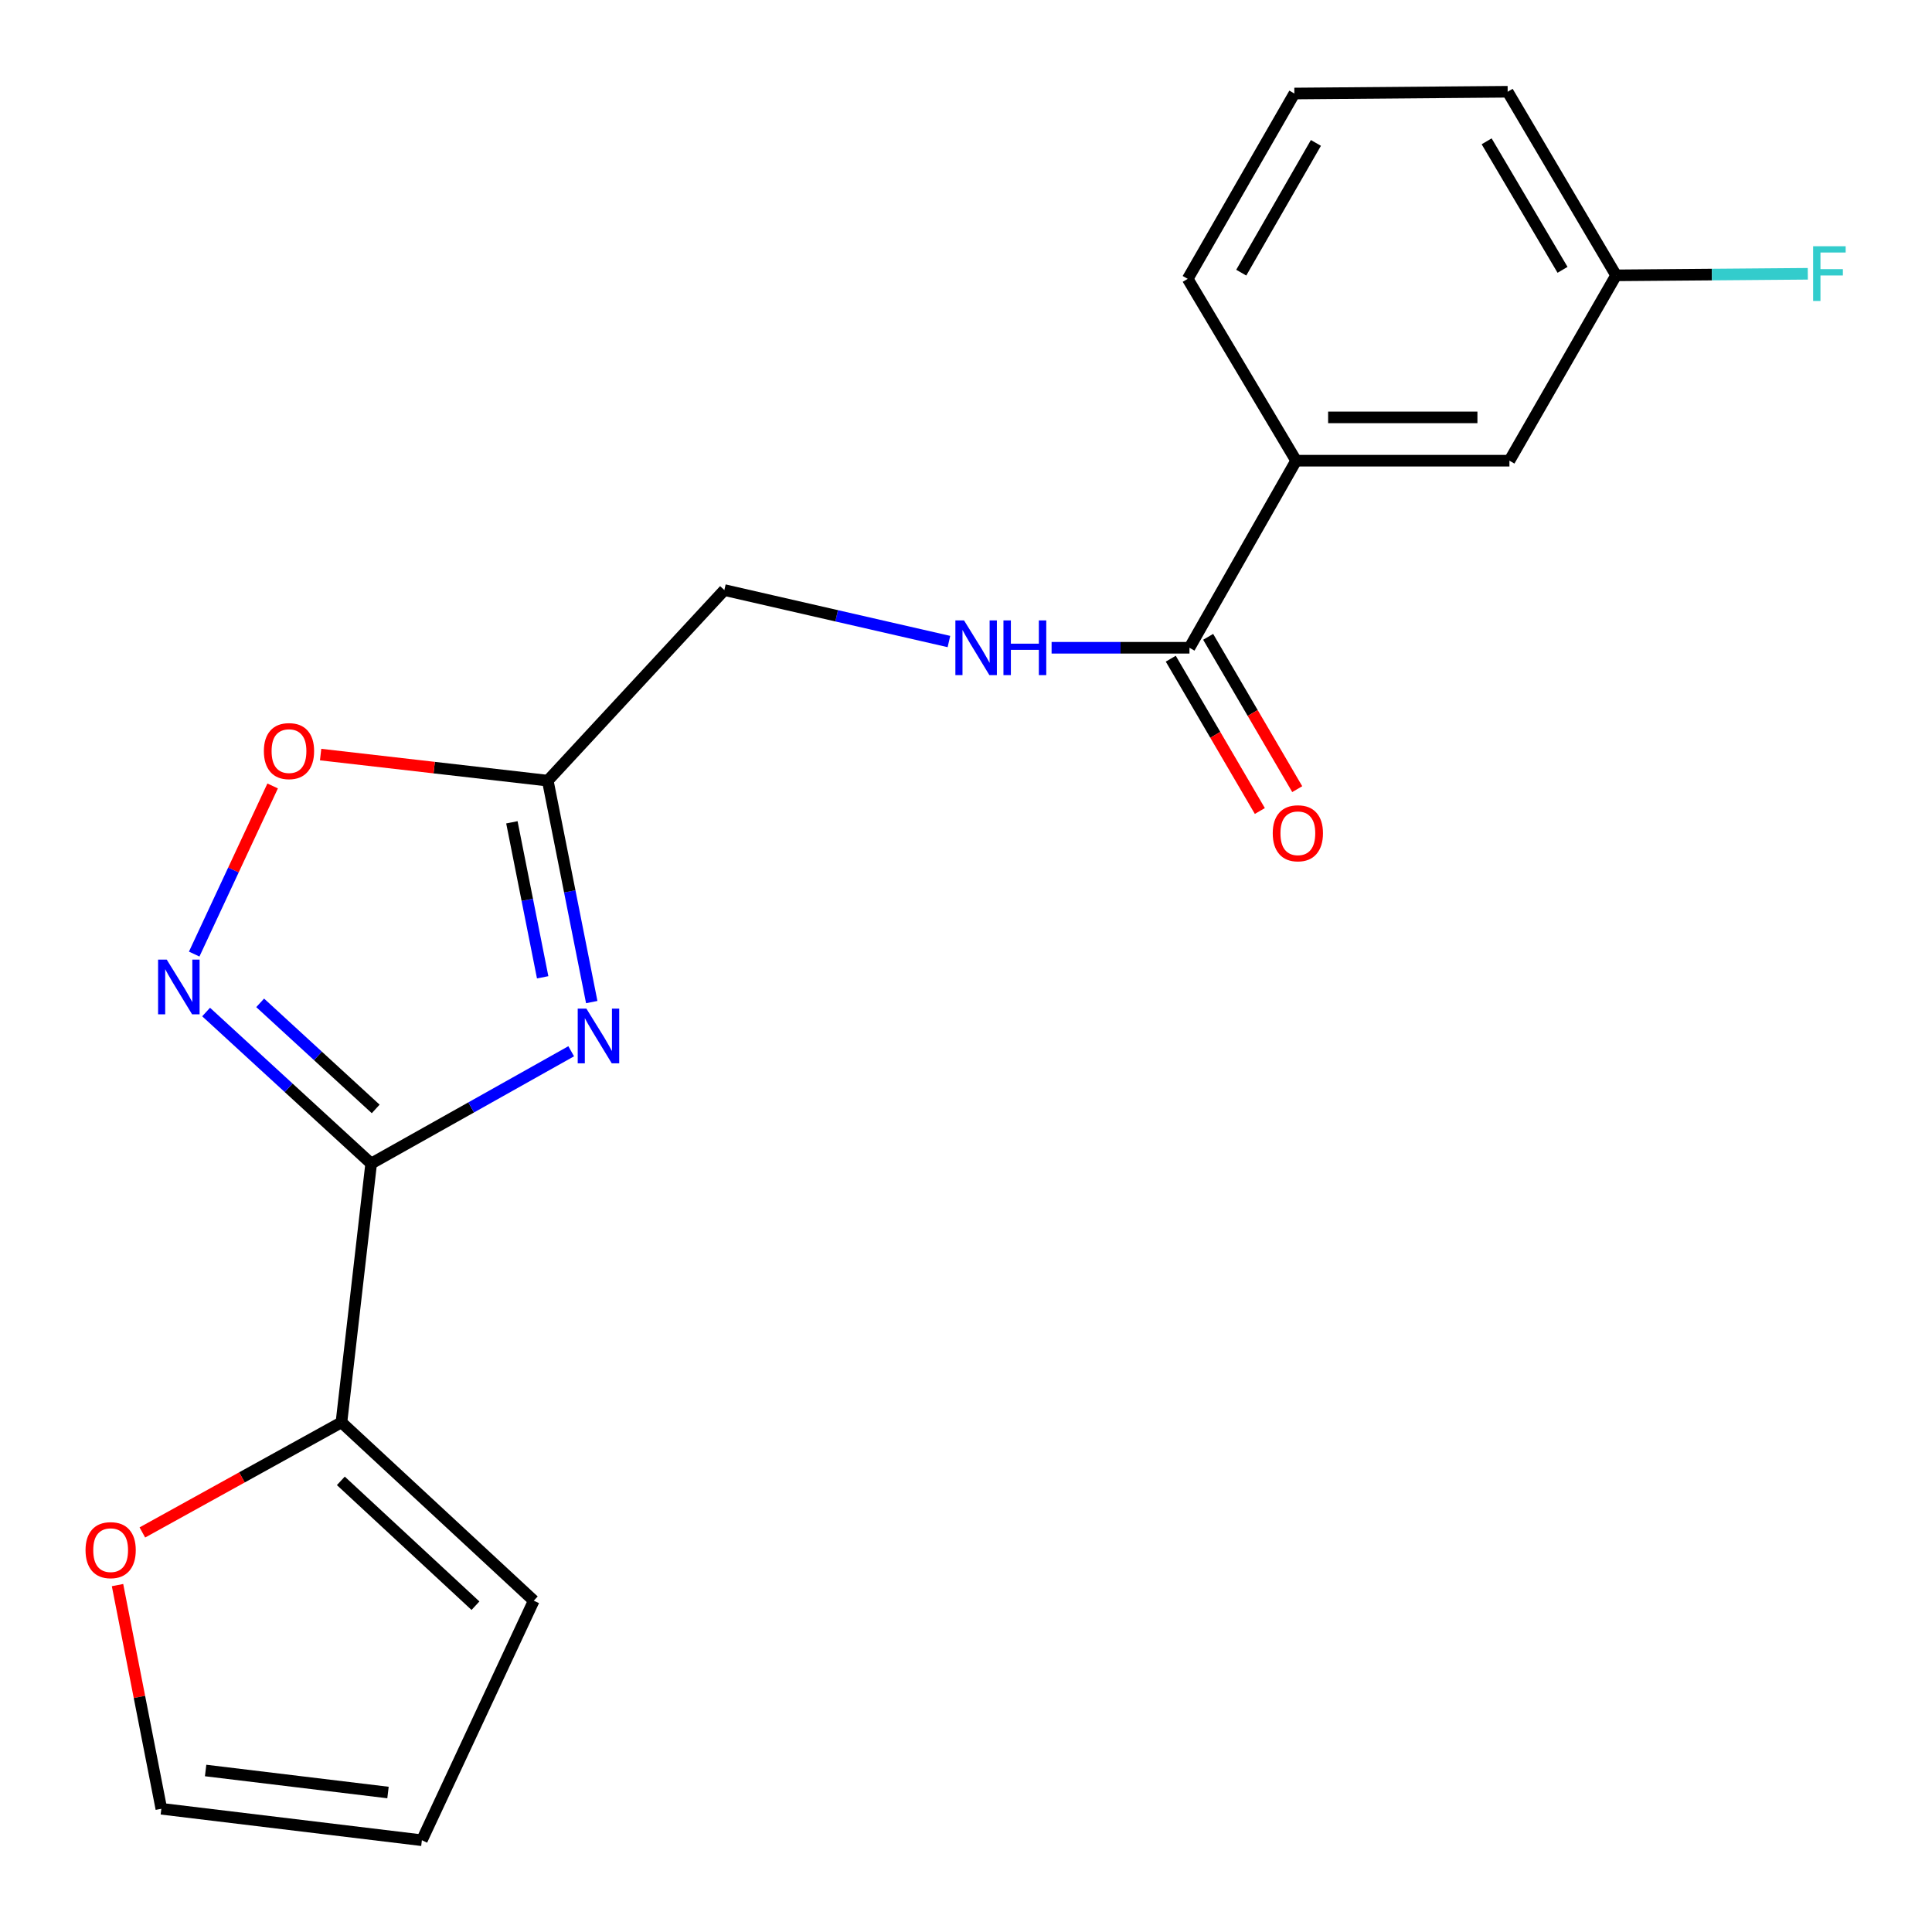 <?xml version='1.0' encoding='iso-8859-1'?>
<svg version='1.1' baseProfile='full'
              xmlns='http://www.w3.org/2000/svg'
                      xmlns:rdkit='http://www.rdkit.org/xml'
                      xmlns:xlink='http://www.w3.org/1999/xlink'
                  xml:space='preserve'
width='1000px' height='1000px' viewBox='0 0 1000 1000'>
<!-- END OF HEADER -->
<rect style='opacity:1.0;fill:#FFFFFF;stroke:none' width='1000' height='1000' x='0' y='0'> </rect>
<path class='bond-0' d='M 491.163,332.055 L 433.044,318.736' style='fill:none;fill-rule:evenodd;stroke:#0000FF;stroke-width:6px;stroke-linecap:butt;stroke-linejoin:miter;stroke-opacity:1' />
<path class='bond-0' d='M 433.044,318.736 L 374.925,305.417' style='fill:none;fill-rule:evenodd;stroke:#000000;stroke-width:6px;stroke-linecap:butt;stroke-linejoin:miter;stroke-opacity:1' />
<path class='bond-1' d='M 544.305,335.282 L 579.984,335.282' style='fill:none;fill-rule:evenodd;stroke:#0000FF;stroke-width:6px;stroke-linecap:butt;stroke-linejoin:miter;stroke-opacity:1' />
<path class='bond-1' d='M 579.984,335.282 L 615.663,335.282' style='fill:none;fill-rule:evenodd;stroke:#000000;stroke-width:6px;stroke-linecap:butt;stroke-linejoin:miter;stroke-opacity:1' />
<path class='bond-2' d='M 615.663,335.282 L 670.872,238.452' style='fill:none;fill-rule:evenodd;stroke:#000000;stroke-width:6px;stroke-linecap:butt;stroke-linejoin:miter;stroke-opacity:1' />
<path class='bond-3' d='M 605.987,340.941 L 629.04,380.359' style='fill:none;fill-rule:evenodd;stroke:#000000;stroke-width:6px;stroke-linecap:butt;stroke-linejoin:miter;stroke-opacity:1' />
<path class='bond-3' d='M 629.04,380.359 L 652.093,419.776' style='fill:none;fill-rule:evenodd;stroke:#FF0000;stroke-width:6px;stroke-linecap:butt;stroke-linejoin:miter;stroke-opacity:1' />
<path class='bond-3' d='M 625.338,329.624 L 648.391,369.041' style='fill:none;fill-rule:evenodd;stroke:#000000;stroke-width:6px;stroke-linecap:butt;stroke-linejoin:miter;stroke-opacity:1' />
<path class='bond-3' d='M 648.391,369.041 L 671.444,408.459' style='fill:none;fill-rule:evenodd;stroke:#FF0000;stroke-width:6px;stroke-linecap:butt;stroke-linejoin:miter;stroke-opacity:1' />
<path class='bond-4' d='M 192.112,602.26 L 243.882,573.194' style='fill:none;fill-rule:evenodd;stroke:#000000;stroke-width:6px;stroke-linecap:butt;stroke-linejoin:miter;stroke-opacity:1' />
<path class='bond-4' d='M 243.882,573.194 L 295.652,544.128' style='fill:none;fill-rule:evenodd;stroke:#0000FF;stroke-width:6px;stroke-linecap:butt;stroke-linejoin:miter;stroke-opacity:1' />
<path class='bond-5' d='M 192.112,602.26 L 149.399,563.042' style='fill:none;fill-rule:evenodd;stroke:#000000;stroke-width:6px;stroke-linecap:butt;stroke-linejoin:miter;stroke-opacity:1' />
<path class='bond-5' d='M 149.399,563.042 L 106.685,523.823' style='fill:none;fill-rule:evenodd;stroke:#0000FF;stroke-width:6px;stroke-linecap:butt;stroke-linejoin:miter;stroke-opacity:1' />
<path class='bond-5' d='M 194.459,573.982 L 164.56,546.529' style='fill:none;fill-rule:evenodd;stroke:#000000;stroke-width:6px;stroke-linecap:butt;stroke-linejoin:miter;stroke-opacity:1' />
<path class='bond-5' d='M 164.56,546.529 L 134.661,519.076' style='fill:none;fill-rule:evenodd;stroke:#0000FF;stroke-width:6px;stroke-linecap:butt;stroke-linejoin:miter;stroke-opacity:1' />
<path class='bond-6' d='M 192.112,602.26 L 176.731,736.204' style='fill:none;fill-rule:evenodd;stroke:#000000;stroke-width:6px;stroke-linecap:butt;stroke-linejoin:miter;stroke-opacity:1' />
<path class='bond-7' d='M 306.285,518.676 L 294.905,461.371' style='fill:none;fill-rule:evenodd;stroke:#0000FF;stroke-width:6px;stroke-linecap:butt;stroke-linejoin:miter;stroke-opacity:1' />
<path class='bond-7' d='M 294.905,461.371 L 283.525,404.066' style='fill:none;fill-rule:evenodd;stroke:#000000;stroke-width:6px;stroke-linecap:butt;stroke-linejoin:miter;stroke-opacity:1' />
<path class='bond-7' d='M 280.883,505.851 L 272.917,465.738' style='fill:none;fill-rule:evenodd;stroke:#0000FF;stroke-width:6px;stroke-linecap:butt;stroke-linejoin:miter;stroke-opacity:1' />
<path class='bond-7' d='M 272.917,465.738 L 264.951,425.624' style='fill:none;fill-rule:evenodd;stroke:#000000;stroke-width:6px;stroke-linecap:butt;stroke-linejoin:miter;stroke-opacity:1' />
<path class='bond-8' d='M 283.525,404.066 L 224.738,397.316' style='fill:none;fill-rule:evenodd;stroke:#000000;stroke-width:6px;stroke-linecap:butt;stroke-linejoin:miter;stroke-opacity:1' />
<path class='bond-8' d='M 224.738,397.316 L 165.952,390.565' style='fill:none;fill-rule:evenodd;stroke:#FF0000;stroke-width:6px;stroke-linecap:butt;stroke-linejoin:miter;stroke-opacity:1' />
<path class='bond-9' d='M 283.525,404.066 L 374.925,305.417' style='fill:none;fill-rule:evenodd;stroke:#000000;stroke-width:6px;stroke-linecap:butt;stroke-linejoin:miter;stroke-opacity:1' />
<path class='bond-10' d='M 141.12,406.816 L 120.817,450.323' style='fill:none;fill-rule:evenodd;stroke:#FF0000;stroke-width:6px;stroke-linecap:butt;stroke-linejoin:miter;stroke-opacity:1' />
<path class='bond-10' d='M 120.817,450.323 L 100.514,493.83' style='fill:none;fill-rule:evenodd;stroke:#0000FF;stroke-width:6px;stroke-linecap:butt;stroke-linejoin:miter;stroke-opacity:1' />
<path class='bond-11' d='M 176.731,736.204 L 125.208,764.7' style='fill:none;fill-rule:evenodd;stroke:#000000;stroke-width:6px;stroke-linecap:butt;stroke-linejoin:miter;stroke-opacity:1' />
<path class='bond-11' d='M 125.208,764.7 L 73.684,793.196' style='fill:none;fill-rule:evenodd;stroke:#FF0000;stroke-width:6px;stroke-linecap:butt;stroke-linejoin:miter;stroke-opacity:1' />
<path class='bond-12' d='M 176.731,736.204 L 276.277,828.514' style='fill:none;fill-rule:evenodd;stroke:#000000;stroke-width:6px;stroke-linecap:butt;stroke-linejoin:miter;stroke-opacity:1' />
<path class='bond-12' d='M 176.42,766.488 L 246.102,831.105' style='fill:none;fill-rule:evenodd;stroke:#000000;stroke-width:6px;stroke-linecap:butt;stroke-linejoin:miter;stroke-opacity:1' />
<path class='bond-13' d='M 60.832,820.445 L 72.172,878.331' style='fill:none;fill-rule:evenodd;stroke:#FF0000;stroke-width:6px;stroke-linecap:butt;stroke-linejoin:miter;stroke-opacity:1' />
<path class='bond-13' d='M 72.172,878.331 L 83.512,936.217' style='fill:none;fill-rule:evenodd;stroke:#000000;stroke-width:6px;stroke-linecap:butt;stroke-linejoin:miter;stroke-opacity:1' />
<path class='bond-14' d='M 276.277,828.514 L 218.365,952.507' style='fill:none;fill-rule:evenodd;stroke:#000000;stroke-width:6px;stroke-linecap:butt;stroke-linejoin:miter;stroke-opacity:1' />
<path class='bond-15' d='M 83.512,936.217 L 218.365,952.507' style='fill:none;fill-rule:evenodd;stroke:#000000;stroke-width:6px;stroke-linecap:butt;stroke-linejoin:miter;stroke-opacity:1' />
<path class='bond-15' d='M 106.429,916.405 L 200.826,927.808' style='fill:none;fill-rule:evenodd;stroke:#000000;stroke-width:6px;stroke-linecap:butt;stroke-linejoin:miter;stroke-opacity:1' />
<path class='bond-16' d='M 670.872,238.452 L 781.277,238.452' style='fill:none;fill-rule:evenodd;stroke:#000000;stroke-width:6px;stroke-linecap:butt;stroke-linejoin:miter;stroke-opacity:1' />
<path class='bond-16' d='M 687.433,216.034 L 764.716,216.034' style='fill:none;fill-rule:evenodd;stroke:#000000;stroke-width:6px;stroke-linecap:butt;stroke-linejoin:miter;stroke-opacity:1' />
<path class='bond-17' d='M 670.872,238.452 L 614.754,144.336' style='fill:none;fill-rule:evenodd;stroke:#000000;stroke-width:6px;stroke-linecap:butt;stroke-linejoin:miter;stroke-opacity:1' />
<path class='bond-18' d='M 781.277,238.452 L 836.486,142.518' style='fill:none;fill-rule:evenodd;stroke:#000000;stroke-width:6px;stroke-linecap:butt;stroke-linejoin:miter;stroke-opacity:1' />
<path class='bond-19' d='M 836.486,142.518 L 886.099,142.115' style='fill:none;fill-rule:evenodd;stroke:#000000;stroke-width:6px;stroke-linecap:butt;stroke-linejoin:miter;stroke-opacity:1' />
<path class='bond-19' d='M 886.099,142.115 L 935.711,141.712' style='fill:none;fill-rule:evenodd;stroke:#33CCCC;stroke-width:6px;stroke-linecap:butt;stroke-linejoin:miter;stroke-opacity:1' />
<path class='bond-20' d='M 836.486,142.518 L 780.368,47.493' style='fill:none;fill-rule:evenodd;stroke:#000000;stroke-width:6px;stroke-linecap:butt;stroke-linejoin:miter;stroke-opacity:1' />
<path class='bond-20' d='M 808.766,139.664 L 769.483,73.147' style='fill:none;fill-rule:evenodd;stroke:#000000;stroke-width:6px;stroke-linecap:butt;stroke-linejoin:miter;stroke-opacity:1' />
<path class='bond-21' d='M 614.754,144.336 L 669.963,48.403' style='fill:none;fill-rule:evenodd;stroke:#000000;stroke-width:6px;stroke-linecap:butt;stroke-linejoin:miter;stroke-opacity:1' />
<path class='bond-21' d='M 642.465,141.128 L 681.111,73.974' style='fill:none;fill-rule:evenodd;stroke:#000000;stroke-width:6px;stroke-linecap:butt;stroke-linejoin:miter;stroke-opacity:1' />
<path class='bond-22' d='M 669.963,48.403 L 780.368,47.493' style='fill:none;fill-rule:evenodd;stroke:#000000;stroke-width:6px;stroke-linecap:butt;stroke-linejoin:miter;stroke-opacity:1' />
<path  class='atom-0' d='M 498.985 321.122
L 508.265 336.122
Q 509.185 337.602, 510.665 340.282
Q 512.145 342.962, 512.225 343.122
L 512.225 321.122
L 515.985 321.122
L 515.985 349.442
L 512.105 349.442
L 502.145 333.042
Q 500.985 331.122, 499.745 328.922
Q 498.545 326.722, 498.185 326.042
L 498.185 349.442
L 494.505 349.442
L 494.505 321.122
L 498.985 321.122
' fill='#0000FF'/>
<path  class='atom-0' d='M 519.385 321.122
L 523.225 321.122
L 523.225 333.162
L 537.705 333.162
L 537.705 321.122
L 541.545 321.122
L 541.545 349.442
L 537.705 349.442
L 537.705 336.362
L 523.225 336.362
L 523.225 349.442
L 519.385 349.442
L 519.385 321.122
' fill='#0000FF'/>
<path  class='atom-3' d='M 303.506 522.044
L 312.786 537.044
Q 313.706 538.524, 315.186 541.204
Q 316.666 543.884, 316.746 544.044
L 316.746 522.044
L 320.506 522.044
L 320.506 550.364
L 316.626 550.364
L 306.666 533.964
Q 305.506 532.044, 304.266 529.844
Q 303.066 527.644, 302.706 526.964
L 302.706 550.364
L 299.026 550.364
L 299.026 522.044
L 303.506 522.044
' fill='#0000FF'/>
<path  class='atom-5' d='M 136.581 388.765
Q 136.581 381.965, 139.941 378.165
Q 143.301 374.365, 149.581 374.365
Q 155.861 374.365, 159.221 378.165
Q 162.581 381.965, 162.581 388.765
Q 162.581 395.645, 159.181 399.565
Q 155.781 403.445, 149.581 403.445
Q 143.341 403.445, 139.941 399.565
Q 136.581 395.685, 136.581 388.765
M 149.581 400.245
Q 153.901 400.245, 156.221 397.365
Q 158.581 394.445, 158.581 388.765
Q 158.581 383.205, 156.221 380.405
Q 153.901 377.565, 149.581 377.565
Q 145.261 377.565, 142.901 380.365
Q 140.581 383.165, 140.581 388.765
Q 140.581 394.485, 142.901 397.365
Q 145.261 400.245, 149.581 400.245
' fill='#FF0000'/>
<path  class='atom-6' d='M 86.306 496.7
L 95.587 511.7
Q 96.507 513.18, 97.987 515.86
Q 99.466 518.54, 99.546 518.7
L 99.546 496.7
L 103.306 496.7
L 103.306 525.02
L 99.427 525.02
L 89.466 508.62
Q 88.306 506.7, 87.067 504.5
Q 85.867 502.3, 85.507 501.62
L 85.507 525.02
L 81.826 525.02
L 81.826 496.7
L 86.306 496.7
' fill='#0000FF'/>
<path  class='atom-8' d='M 44.272 802.353
Q 44.272 795.553, 47.632 791.753
Q 50.992 787.953, 57.272 787.953
Q 63.552 787.953, 66.912 791.753
Q 70.272 795.553, 70.272 802.353
Q 70.272 809.233, 66.872 813.153
Q 63.472 817.033, 57.272 817.033
Q 51.032 817.033, 47.632 813.153
Q 44.272 809.273, 44.272 802.353
M 57.272 813.833
Q 61.592 813.833, 63.912 810.953
Q 66.272 808.033, 66.272 802.353
Q 66.272 796.793, 63.912 793.993
Q 61.592 791.153, 57.272 791.153
Q 52.952 791.153, 50.592 793.953
Q 48.272 796.753, 48.272 802.353
Q 48.272 808.073, 50.592 810.953
Q 52.952 813.833, 57.272 813.833
' fill='#FF0000'/>
<path  class='atom-15' d='M 658.768 431.296
Q 658.768 424.496, 662.128 420.696
Q 665.488 416.896, 671.768 416.896
Q 678.048 416.896, 681.408 420.696
Q 684.768 424.496, 684.768 431.296
Q 684.768 438.176, 681.368 442.096
Q 677.968 445.976, 671.768 445.976
Q 665.528 445.976, 662.128 442.096
Q 658.768 438.216, 658.768 431.296
M 671.768 442.776
Q 676.088 442.776, 678.408 439.896
Q 680.768 436.976, 680.768 431.296
Q 680.768 425.736, 678.408 422.936
Q 676.088 420.096, 671.768 420.096
Q 667.448 420.096, 665.088 422.896
Q 662.768 425.696, 662.768 431.296
Q 662.768 437.016, 665.088 439.896
Q 667.448 442.776, 671.768 442.776
' fill='#FF0000'/>
<path  class='atom-17' d='M 938.472 127.461
L 955.312 127.461
L 955.312 130.701
L 942.272 130.701
L 942.272 139.301
L 953.872 139.301
L 953.872 142.581
L 942.272 142.581
L 942.272 155.781
L 938.472 155.781
L 938.472 127.461
' fill='#33CCCC'/>
</svg>
